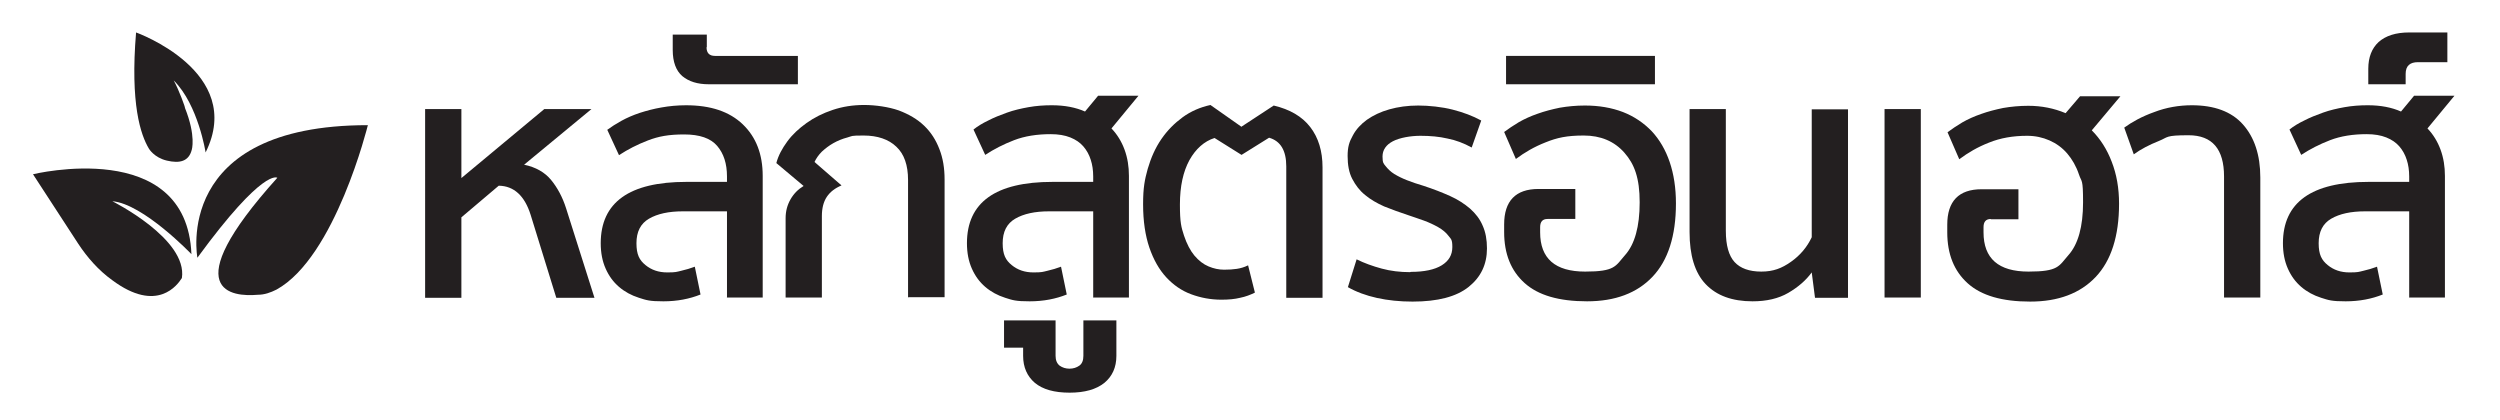 <svg xmlns="http://www.w3.org/2000/svg" viewBox="0 0 916.8 153.9"><defs><style>      .cls-1 {        fill: #231f20;      }    </style></defs><g><g id="Layer_1"><g><path class="cls-1" d="M66.6,102.1c-1.4,2.2-8.9,13-25.5.6-5-3.6-9.1-8.3-12.4-13.3l-16.6-25.5s56.4-13.8,58.1,29.3c0,0-17.7-18.5-29-19.4,0,0,27.7,13.8,25.5,28.2"></path><path class="cls-1" d="M72.4,94.6s-9.4-48.7,62.5-48.7c0,0-11.9,48.4-33.5,60.3-2.2,1.1-4.4,1.9-6.9,1.9-9.1.8-30.7-.8,7.2-42.9,0,0-5-3.9-29.3,29.3"></path><path class="cls-1" d="M63.8,29.6c8.9,8.9,11.6,26.3,11.6,26.3,14.7-29.6-25.5-44-25.5-44-2.2,26.3,1.7,37.6,4.7,42.6,0,0,1.9,3.3,6.6,4.4s8,.3,9.1-3.9c0,0,1.7-5-2.5-15.5.3.3-2.2-6.6-4.1-10Z"></path></g><g><path class="cls-1" d="M204,109.2l-9.4-30.4c-2.2-7-6.1-10.6-11.7-10.7l-13.7,11.6v29.5h-13.3V40h13.3v25.3l30.4-25.3h17.3l-24.7,20.4c4.3.9,7.6,2.8,9.9,5.6,2.3,2.8,4.2,6.3,5.5,10.4l10.4,32.8h-14Z"></path><path class="cls-1" d="M266.6,109.2v-31.7h-16.2c-5.2,0-9.3.9-12.4,2.7-3.1,1.8-4.6,4.8-4.6,9s1.1,6.2,3.3,8c2.2,1.8,4.8,2.7,8,2.7s3.4-.2,5.1-.6c1.8-.4,3.4-.9,5-1.5l2.1,10.2c-4,1.6-8.5,2.5-13.6,2.5s-6.2-.4-9-1.3c-2.8-.9-5.2-2.2-7.3-4-2.1-1.8-3.7-4-4.9-6.7-1.2-2.7-1.8-5.8-1.8-9.3,0-15,10.5-22.5,31.4-22.5h14.9v-2c0-4.7-1.2-8.4-3.6-11.2-2.4-2.8-6.4-4.2-12.1-4.2s-9.4.7-13.3,2.2c-3.9,1.5-7.4,3.3-10.6,5.4l-4.3-9.3c1.5-1.1,3.2-2.2,5.2-3.3,2-1.1,4.3-2.1,6.7-2.9,2.5-.8,5.1-1.5,8-2,2.8-.5,5.8-.8,9-.8,9,0,15.9,2.3,20.8,7,4.9,4.7,7.3,11,7.3,18.9v44.6h-13.2Z"></path><path class="cls-1" d="M259.1,17.3c0,2.1,1,3.2,3.1,3.2h30.4v10.4h-32.7c-4.1,0-7.3-1-9.7-3-2.3-2-3.5-5.2-3.5-9.6v-5.6h12.5v4.6Z"></path><path class="cls-1" d="M333,109.2v-43.2c0-5.4-1.4-9.5-4.3-12.2-2.8-2.7-6.9-4.1-12-4.1s-4,.2-5.9.7c-1.9.5-3.6,1.2-5.2,2.1-1.6.9-3,2-4.2,3.1-1.2,1.2-2.1,2.5-2.7,3.8l9.9,8.6c-2.4,1-4.2,2.4-5.4,4.2-1.2,1.8-1.8,4.2-1.8,7v29.9h-13.3v-29.1c0-2.5.6-4.8,1.8-6.9,1.2-2.1,2.8-3.7,4.8-4.9l-10-8.4c.7-2.7,2.1-5.3,4-7.9,1.9-2.6,4.3-4.8,7.1-6.8,2.8-2,6-3.6,9.6-4.8,3.6-1.2,7.4-1.8,11.5-1.8s9,.7,12.7,2c3.7,1.4,6.8,3.2,9.3,5.6,2.5,2.4,4.3,5.2,5.6,8.6,1.3,3.3,1.9,7,1.9,11.1v43.2h-13.3Z"></path><path class="cls-1" d="M400.9,109.2v-31.7h-16.2c-5.2,0-9.3.9-12.4,2.7-3.1,1.8-4.6,4.8-4.6,9s1.1,6.2,3.3,8c2.2,1.8,4.8,2.7,8,2.7s3.4-.2,5.1-.6c1.8-.4,3.4-.9,5-1.5l2.1,10.2c-4,1.6-8.5,2.5-13.6,2.5s-6.2-.4-9-1.3c-2.8-.9-5.2-2.2-7.3-4-2.1-1.8-3.7-4-4.9-6.7-1.2-2.7-1.8-5.8-1.8-9.3,0-15,10.5-22.5,31.4-22.5h14.9v-2c0-2.2-.3-4.3-.9-6.1-.6-1.9-1.5-3.5-2.7-4.9-1.2-1.4-2.8-2.5-4.8-3.3-2-.8-4.4-1.2-7.2-1.2-5,0-9.5.7-13.4,2.2-3.9,1.5-7.4,3.3-10.6,5.4l-4.3-9.3c1.5-1.2,3.3-2.3,5.4-3.3,2.1-1.1,4.4-2,6.9-2.9,2.5-.9,5.1-1.5,7.9-2,2.8-.5,5.6-.7,8.5-.7,4.8,0,8.8.8,12.2,2.3l4.8-5.8h14.8l-9.9,12c2.1,2.2,3.7,4.8,4.8,7.8,1.1,3,1.6,6.2,1.6,9.6v44.6h-13.2Z"></path><path class="cls-1" d="M392.3,144c-5.7,0-9.9-1.2-12.8-3.6-2.8-2.4-4.3-5.7-4.3-9.9v-3h-7v-10h18.9v13c0,1.6.5,2.8,1.5,3.6,1,.7,2.2,1.1,3.6,1.1s2.6-.4,3.6-1.1c1-.7,1.5-1.9,1.5-3.6v-13h12.1v13c0,4.2-1.5,7.5-4.4,9.9-3,2.4-7.2,3.6-12.8,3.6Z"></path><path class="cls-1" d="M455.2,46.5l11.9-7.8c5.9,1.4,10.4,4,13.4,7.9,3,3.9,4.5,8.8,4.5,14.8v47.8h-13.3v-48.2c0-5.8-2.1-9.3-6.3-10.5l-10.1,6.3-9.9-6.2c-3.8,1.2-6.9,4-9.2,8.1-2.3,4.2-3.5,9.6-3.5,16.3s.5,8.3,1.5,11.4c1,3,2.3,5.5,3.8,7.3,1.6,1.9,3.3,3.2,5.2,4,1.9.8,3.8,1.2,5.7,1.2s3.2-.1,4.6-.3c1.4-.2,2.8-.6,4.2-1.3l2.5,10c-1.6.8-3.4,1.5-5.4,1.9-2,.5-4.3.7-6.9.7-3.9,0-7.6-.7-11.1-2-3.5-1.3-6.5-3.4-9.1-6.2-2.6-2.8-4.7-6.5-6.2-10.9-1.5-4.4-2.3-9.7-2.3-15.9s.6-9,1.7-13c1.2-4.1,2.8-7.7,5-10.9,2.2-3.2,4.8-5.8,7.8-8,3-2.2,6.5-3.7,10.2-4.5l11.1,7.8Z"></path><path class="cls-1" d="M517.4,99.7c4.9,0,8.7-.8,11.3-2.4s3.9-3.8,3.9-6.7-.5-2.9-1.4-4.1c-.9-1.2-2.2-2.3-3.8-3.2-1.6-.9-3.3-1.7-5.2-2.4-1.9-.7-3.8-1.3-5.8-2-3.1-1-6-2.1-8.8-3.2-2.7-1.2-5.1-2.6-7-4.2-2-1.6-3.5-3.6-4.7-5.9-1.2-2.3-1.7-5.1-1.7-8.4s.6-5.2,1.9-7.5c1.2-2.3,3-4.2,5.2-5.8,2.3-1.6,5-2.9,8.2-3.8,3.2-.9,6.7-1.4,10.6-1.4s8.7.5,12.6,1.5c3.9,1,7.4,2.3,10.5,4l-3.5,9.9c-2.9-1.6-5.8-2.7-8.9-3.3-3-.7-6.3-1-9.9-1s-7.6.7-10.1,2c-2.5,1.3-3.8,3.2-3.8,5.6s.4,2.6,1.2,3.6c.8,1,1.8,2,3.1,2.8,1.3.8,2.9,1.6,4.7,2.3,1.8.7,3.8,1.4,5.9,2,3.7,1.2,7,2.5,9.9,3.8,2.9,1.3,5.3,2.9,7.3,4.6,2,1.8,3.6,3.8,4.6,6.2,1.1,2.4,1.6,5.2,1.6,8.4,0,5.8-2.2,10.5-6.7,14.1-4.5,3.6-11.3,5.4-20.6,5.4s-17.6-1.8-23.7-5.3l3.2-10.2c2.8,1.4,5.9,2.5,9.2,3.4s6.8,1.3,10.4,1.3Z"></path><path class="cls-1" d="M567.5,80.3c-1.8,0-2.7,1-2.7,3v1.9c0,9.6,5.5,14.4,16.5,14.4s11.1-2,14.6-6c3.6-4,5.4-10.5,5.4-19.4s-1.9-14-5.6-18.2c-3.7-4.2-8.7-6.3-14.9-6.3s-9.8.8-14,2.5c-4.1,1.6-7.7,3.7-10.9,6.1l-4.3-9.9c1.6-1.2,3.4-2.4,5.4-3.6,2.1-1.2,4.3-2.2,6.9-3.1,2.5-.9,5.2-1.6,8.1-2.2,2.9-.5,6-.8,9.2-.8,5.2,0,9.8.8,14,2.4,4.1,1.6,7.6,4,10.5,7,2.9,3.1,5.1,6.9,6.6,11.3,1.5,4.4,2.3,9.5,2.3,15.2,0,11.9-2.9,20.9-8.6,26.9-5.7,6-13.7,9-24,9s-17.9-2.2-22.9-6.7c-5-4.5-7.5-10.7-7.5-18.7v-2.8c0-8.6,4.2-13,12.6-13h13.5v11h-10.2Z"></path><path class="cls-1" d="M552.3,30.9v-10.4h54.6v10.4h-54.6Z"></path><path class="cls-1" d="M632.9,84.7c0,5.3,1.1,9.1,3.2,11.4,2.1,2.3,5.4,3.5,9.8,3.5s7.5-1.2,10.9-3.6c3.4-2.4,5.9-5.4,7.6-9v-46.9h13.3v69.1h-12.1l-1.2-9.3c-2.1,2.9-5,5.4-8.6,7.5-3.6,2.1-8,3.1-13.1,3.1-7.5,0-13.2-2.1-17.2-6.3-4-4.2-5.9-10.6-5.9-19.1v-45.1h13.3v44.7Z"></path><path class="cls-1" d="M704.4,40v69.1h-13.3V40h13.3Z"></path><path class="cls-1" d="M730.1,80.3c-1.8,0-2.7,1-2.7,3v1.9c0,9.6,5.5,14.4,16.5,14.4s11.1-2,14.6-6c3.6-4,5.4-10.5,5.4-19.4s-.5-7.2-1.5-10.2c-1-3-2.5-5.6-4.3-7.7-1.8-2.1-4-3.7-6.5-4.8-2.5-1.1-5.2-1.7-8.2-1.7-5.2,0-9.8.8-14,2.5-4.1,1.6-7.7,3.7-10.9,6.1l-4.3-9.9c1.6-1.2,3.4-2.4,5.4-3.6,2.1-1.2,4.3-2.2,6.9-3.1,2.5-.9,5.2-1.6,8.1-2.2,2.9-.5,6-.8,9.2-.8,4.9,0,9.4.9,13.7,2.7l5.3-6.2h14.8l-10.5,12.5c3.1,3.1,5.6,7,7.3,11.5,1.8,4.6,2.7,9.7,2.7,15.4,0,11.9-2.9,20.9-8.6,26.9-5.7,6-13.7,9-24,9s-17.9-2.2-22.9-6.7c-5-4.5-7.5-10.7-7.5-18.7v-2.8c0-8.6,4.2-13,12.6-13h13.5v11h-10.2Z"></path><path class="cls-1" d="M815.6,109.2v-44.5c0-10-4.3-15.1-13-15.1s-7.4.7-10.9,2.1c-3.5,1.4-6.6,3-9.2,4.9l-3.5-9.8c2.9-2.1,6.5-4.1,11-5.7,4.4-1.7,9.1-2.5,13.8-2.5,8.2,0,14.5,2.3,18.7,7,4.2,4.7,6.4,11.2,6.4,19.5v44h-13.3Z"></path><path class="cls-1" d="M883.5,109.2v-31.7h-16.2c-5.2,0-9.3.9-12.4,2.7-3.1,1.8-4.6,4.8-4.6,9s1.1,6.2,3.3,8c2.2,1.8,4.8,2.7,8,2.7s3.4-.2,5.1-.6c1.8-.4,3.4-.9,5-1.5l2.1,10.2c-4,1.6-8.5,2.5-13.6,2.5s-6.2-.4-9-1.3c-2.8-.9-5.2-2.2-7.3-4-2.1-1.8-3.7-4-4.9-6.7-1.2-2.7-1.8-5.8-1.8-9.3,0-15,10.5-22.5,31.4-22.5h14.9v-2c0-2.2-.3-4.3-.9-6.1-.6-1.9-1.5-3.5-2.7-4.9-1.2-1.4-2.8-2.5-4.8-3.3-2-.8-4.4-1.2-7.2-1.2-5,0-9.5.7-13.4,2.2-3.9,1.5-7.4,3.3-10.6,5.4l-4.3-9.3c1.5-1.2,3.3-2.3,5.4-3.3,2.1-1.1,4.4-2,6.9-2.9,2.5-.9,5.1-1.5,7.9-2,2.8-.5,5.6-.7,8.5-.7,4.8,0,8.8.8,12.2,2.3l4.8-5.8h14.8l-9.9,12c2.1,2.2,3.7,4.8,4.8,7.8,1.1,3,1.6,6.2,1.6,9.6v44.6h-13.2Z"></path><path class="cls-1" d="M886.7,22.8c-1.4,0-2.5.3-3.3,1-.8.7-1.2,1.8-1.2,3.3v3.8h-13.7v-5.7c0-4.2,1.3-7.5,3.8-9.8,2.6-2.3,6.3-3.5,11.2-3.5h14v10.9h-10.9Z"></path></g></g></g></svg>